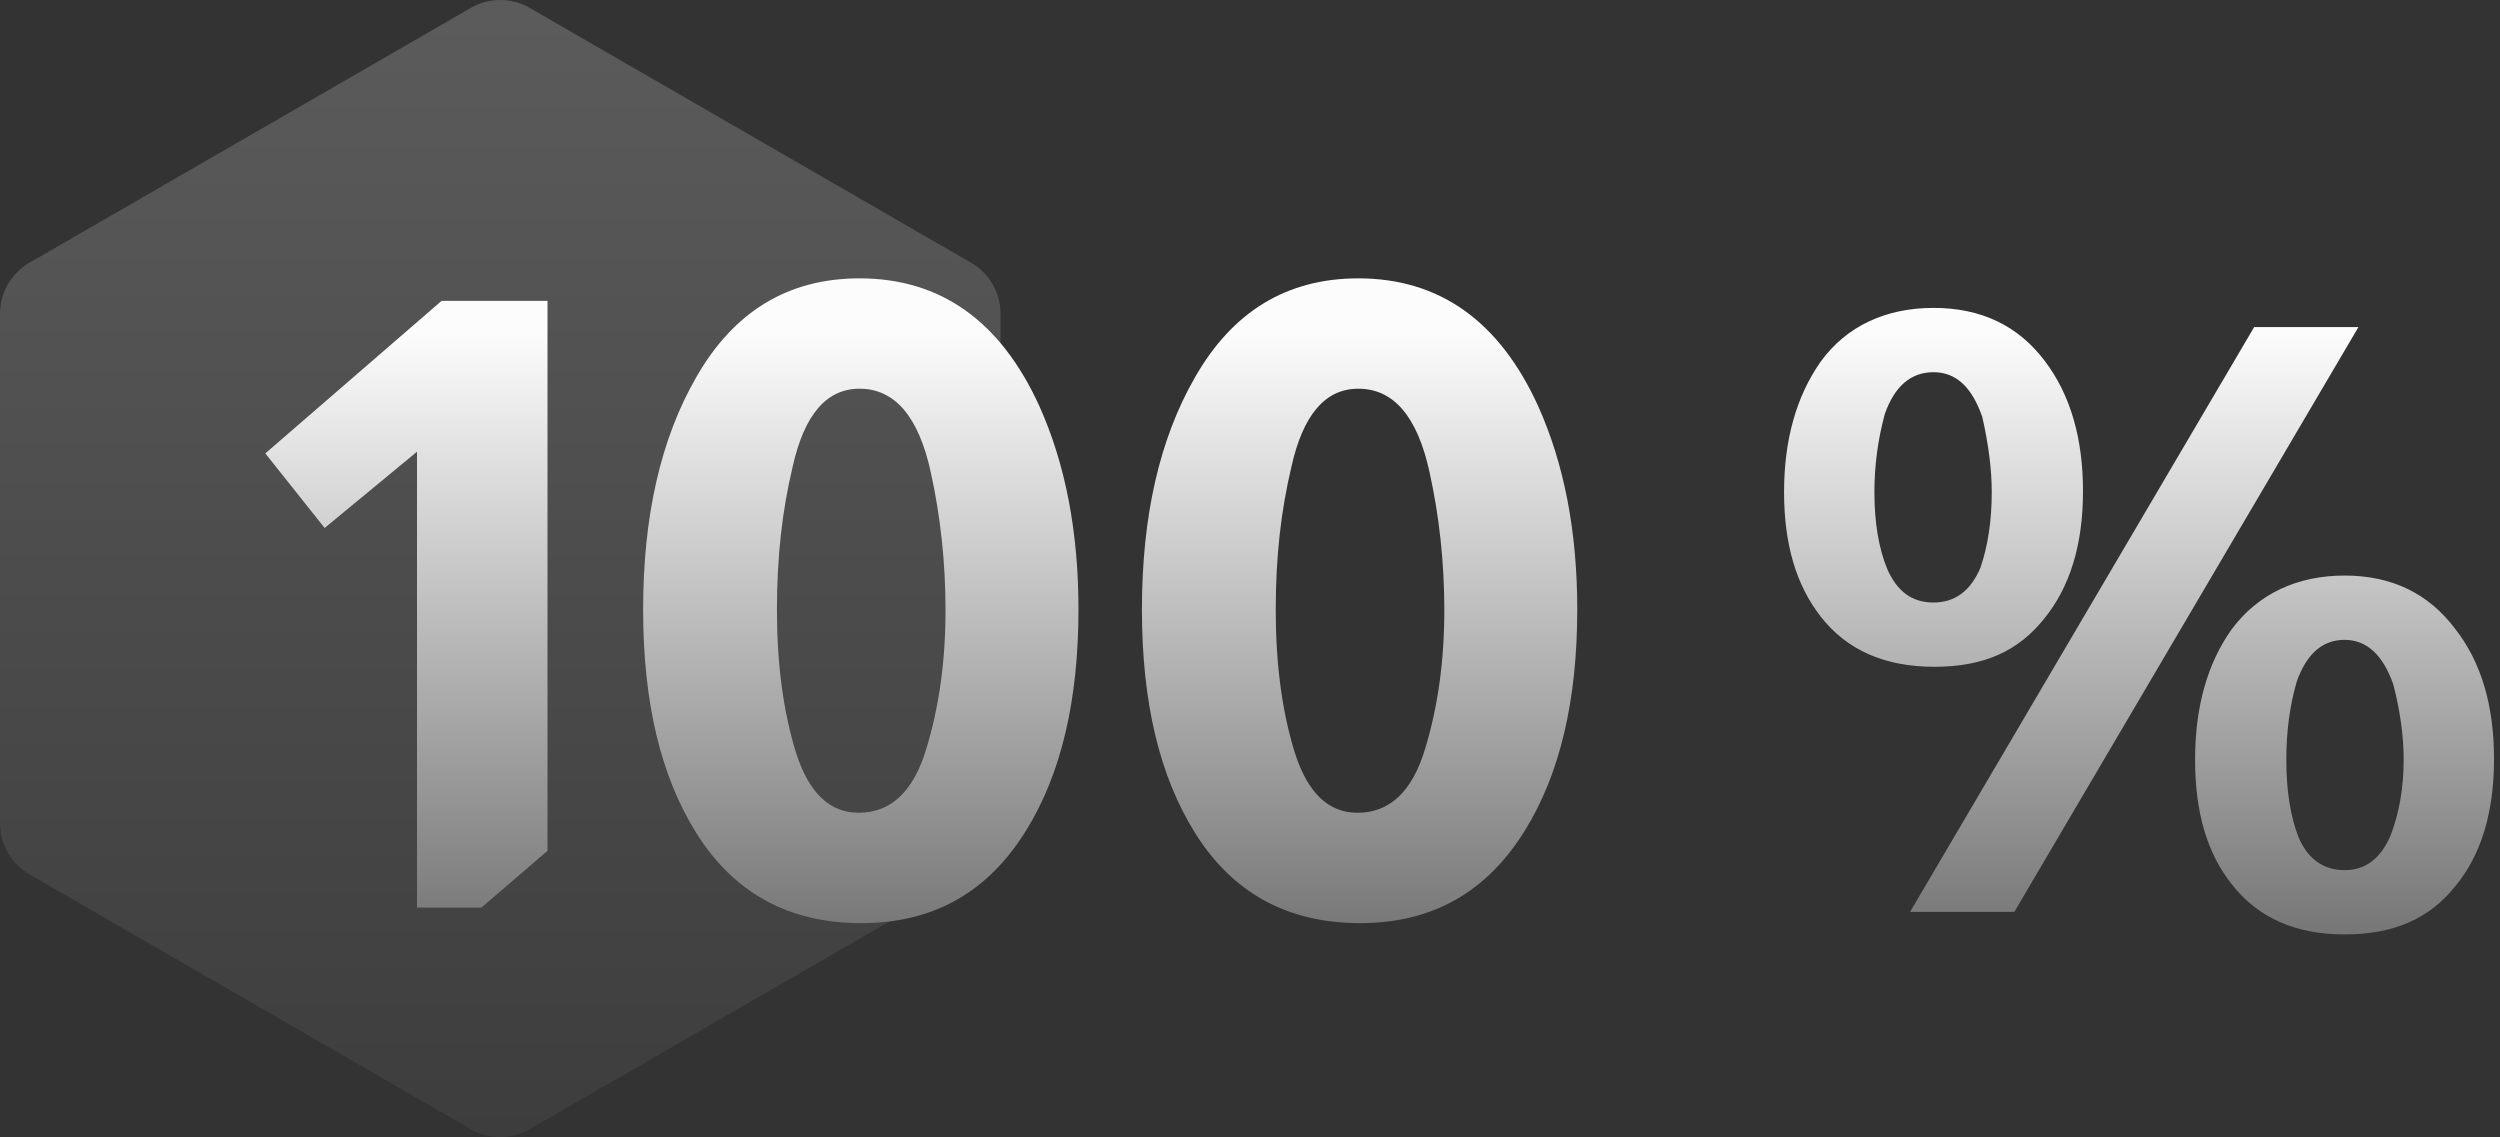 <?xml version="1.0" encoding="utf-8"?>
<svg xmlns="http://www.w3.org/2000/svg" data-name="Ebene 1" id="Ebene_1" viewBox="0 0 1062.11 483.09">
  <rect x="0" y="0" width="1062.11" height="483.09" fill="#333333" stroke="none"/>
  <defs>
    <style>
      .cls-1 {
        fill: url(#Unbenannter_Verlauf_21);
        opacity: .2;
      }

      .cls-2 {
        fill: url(#Unbenannter_Verlauf_21-2);
      }
    </style>
    <linearGradient data-name="Unbenannter Verlauf 21" gradientTransform="translate(0 5980.89) scale(1 -1)" gradientUnits="userSpaceOnUse" id="Unbenannter_Verlauf_21" x1="212.53" x2="212.53" y1="5497.8" y2="5980.89">
      <stop offset="0" stop-color="#646464"/>
      <stop offset="1" stop-color="#fcfcfc"/>
    </linearGradient>
    <linearGradient data-name="Unbenannter Verlauf 21" gradientTransform="matrix(1,0,0,1,0,0)" href="#Unbenannter_Verlauf_21" id="Unbenannter_Verlauf_21-2" x1="586.15" x2="586.15" y1="431.91" y2="141.23"/>
  </defs>
  <path class="cls-1" d="M0,133.27v216.54c0,8.93,4.76,17.18,12.5,21.65l187.53,108.27c7.74,4.47,17.26,4.47,25,0l187.53-108.27c7.74-4.47,12.5-12.72,12.5-21.65v-216.54c0-8.93-4.76-17.18-12.5-21.65L225.03,3.35c-7.74-4.47-17.26-4.47-25,0L12.5,111.62c-7.74,4.47-12.5,12.72-12.5,21.65Z"/>
  <path class="cls-2" d="M232.6,127.83v233.64l-28.08,24.12h-27.36v-193.68l-39.24,32.4-25.2-31.68,74.88-64.8h45ZM441.57,172.53c-16.49-36.18-41.97-54.27-76.42-54.27-30.27,0-53.41,14.03-69.4,42.09-15.02,26.09-22.52,58.95-22.52,98.57s7.5,70.76,22.52,94.88c16,25.6,39.38,38.39,70.14,38.39s53.9-13.16,70.14-39.5c14.77-23.87,22.15-55.13,22.15-93.77,0-32.98-5.54-61.77-16.61-86.39ZM338.2,319.83c-5.42-17.47-8.12-37.66-8.12-60.55s2.22-42.21,6.65-60.91c4.92-22.15,14.4-33.23,28.42-33.23,15.01,0,25.11,11.81,30.27,35.44,4.18,18.95,6.28,38.52,6.28,58.7,0,21.41-2.71,40.98-8.12,58.7-5.42,18.22-15.02,27.32-28.8,27.32-12.31,0-21.17-8.49-26.58-25.47ZM653.48,172.53c-16.49-36.18-41.97-54.27-76.42-54.27-30.27,0-53.41,14.03-69.4,42.09-15.02,26.09-22.52,58.95-22.52,98.57s7.5,70.76,22.52,94.88c16,25.6,39.38,38.39,70.14,38.39s53.9-13.16,70.14-39.5c14.77-23.87,22.15-55.13,22.15-93.77,0-32.98-5.54-61.77-16.61-86.39ZM550.11,319.83c-5.42-17.47-8.12-37.66-8.12-60.55s2.22-42.21,6.65-60.91c4.92-22.15,14.4-33.23,28.42-33.23,15.01,0,25.11,11.81,30.27,35.44,4.18,18.95,6.28,38.52,6.28,58.7,0,21.41-2.71,40.98-8.12,58.7-5.42,18.22-15.02,27.32-28.8,27.32-12.31,0-21.17-8.49-26.58-25.47ZM773.46,153.7c-10.34,14.77-15.51,33.23-15.51,55.38s5.17,39.5,15.51,52.79c11.08,14.28,27.19,21.41,48.36,21.41s35.68-6.77,46.52-20.3c11.08-13.53,16.61-31.62,16.61-54.27s-5.42-41.1-16.25-55.38c-11.32-15.01-27.08-22.52-47.25-22.52s-36.92,7.63-47.99,22.89ZM842.12,176.96c2.71,11.81,4.06,22.52,4.06,32.12,0,12.06-1.6,22.77-4.8,32.12-4.19,9.85-10.83,14.77-19.94,14.77s-15.38-4.67-19.57-14.03c-3.69-8.86-5.54-19.81-5.54-32.86,0-11.32,1.47-22.39,4.43-33.23,4.18-11.81,11.08-17.72,20.67-17.72s16.25,6.28,20.67,18.83ZM957.68,138.94l-146.2,248.46h44.3l146.2-248.46h-44.3ZM948.08,267.41c-10.34,14.53-15.51,32.98-15.51,55.38s5.17,39.75,15.51,52.79c11.08,14.27,27.07,21.41,47.99,21.41s36.05-6.77,46.89-20.3c11.08-13.29,16.61-31.38,16.61-54.27s-5.54-41.35-16.61-55.38c-11.32-15.01-26.95-22.52-46.89-22.52s-36.68,7.63-47.99,22.89ZM1016.75,290.67c2.95,11.32,4.43,22.03,4.43,32.12,0,11.81-1.85,22.52-5.54,32.12-4.19,9.85-10.7,14.77-19.57,14.77s-15.63-4.67-19.57-14.03c-3.45-8.86-5.17-19.81-5.17-32.86,0-12.06,1.48-23.13,4.43-33.23,4.18-11.81,10.95-17.72,20.3-17.72s16.25,6.27,20.68,18.83Z"/>
</svg>